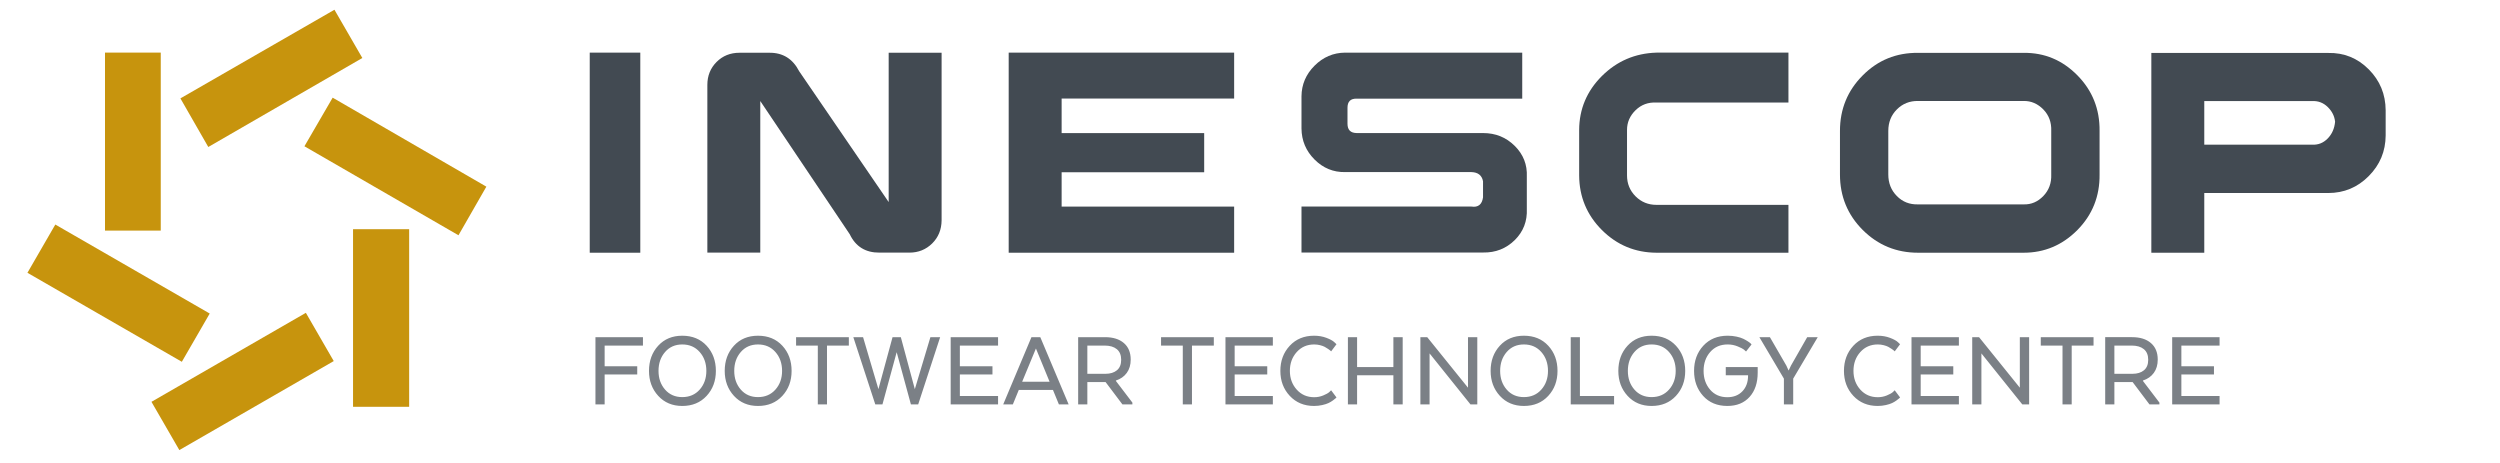<?xml version="1.0" encoding="UTF-8"?>
<!DOCTYPE svg PUBLIC "-//W3C//DTD SVG 1.1//EN" "http://www.w3.org/Graphics/SVG/1.1/DTD/svg11.dtd">
<!-- Creator: CorelDRAW 2018 (64 Bit) -->
<svg xmlns="http://www.w3.org/2000/svg" xml:space="preserve" width="95.25mm" height="17.639mm" version="1.1" style="shape-rendering:geometricPrecision; text-rendering:geometricPrecision; image-rendering:optimizeQuality; fill-rule:evenodd; clip-rule:evenodd"
viewBox="0 0 9525 1763.89"
 xmlns:xlink="http://www.w3.org/1999/xlink">
 <defs>
  <style type="text/css">
   <![CDATA[
    .fil3 {fill:none}
    .fil2 {fill:#C7940D}
    .fil0 {fill:#7B8086;fill-rule:nonzero}
    .fil1 {fill:#424A52;fill-rule:nonzero}
   ]]>
  </style>
 </defs>
 <g id="Capa_x0020_1">
  <g id="_2802986337760">
   <path class="fil0" d="M2427.86 1395.59l-124.2 0 0 -78.96 145.97 0 0 -32.01 -180.97 0 0 256.09 35 0 0 -113.96 124.2 0 0 -31.16zm171.57 151.1c38.13,0 69.01,-12.74 92.62,-38.2 23.62,-25.47 35.43,-57.27 35.43,-95.4 0,-38.41 -11.74,-70.35 -35.21,-95.82 -23.48,-25.46 -54.42,-38.19 -92.84,-38.19 -37.84,0 -68.43,12.73 -91.76,38.19 -23.33,25.47 -35,57.41 -35,95.82 0,37.85 11.74,69.57 35.21,95.18 23.48,25.61 54,38.42 91.55,38.42zm0 -33.72c-27.03,0 -48.86,-9.53 -65.51,-28.6 -16.65,-19.06 -24.97,-42.82 -24.97,-71.28 0,-28.73 8.32,-52.71 24.97,-71.91 16.65,-19.21 38.48,-28.81 65.51,-28.81 27.32,0 49.44,9.6 66.37,28.81 16.93,19.2 25.4,43.18 25.4,71.91 0,28.46 -8.47,52.22 -25.4,71.28 -16.93,19.07 -39.05,28.6 -66.37,28.6zm288.52 33.72c38.13,0 69.01,-12.74 92.62,-38.2 23.62,-25.47 35.43,-57.27 35.43,-95.4 0,-38.41 -11.74,-70.35 -35.21,-95.82 -23.48,-25.46 -54.42,-38.19 -92.84,-38.19 -37.84,0 -68.43,12.73 -91.76,38.19 -23.33,25.47 -35,57.41 -35,95.82 0,37.85 11.74,69.57 35.21,95.18 23.48,25.61 54,38.42 91.55,38.42zm0 -33.72c-27.03,0 -48.86,-9.53 -65.51,-28.6 -16.65,-19.06 -24.97,-42.82 -24.97,-71.28 0,-28.73 8.32,-52.71 24.97,-71.91 16.65,-19.21 38.48,-28.81 65.51,-28.81 27.32,0 49.44,9.6 66.37,28.81 16.93,19.2 25.4,43.18 25.4,71.91 0,28.46 -8.47,52.22 -25.4,71.28 -16.93,19.07 -39.05,28.6 -66.37,28.6zm145.12 -196.34l82.8 0 0 224.08 35 0 0 -224.08 83.23 0 0 -32.01 -201.03 0 0 32.01zm437.48 224.08l27.75 0 83.65 -256.09 -37.13 0 -59.33 198.04 -53.35 -198.04 -31.58 0 -53.78 198.04 -58.48 -198.04 -37.13 0 83.66 256.09 27.31 0 54.21 -198.89 54.2 198.89zm310.72 -145.12l-124.2 0 0 -78.96 145.54 0 0 -32.01 -180.54 0 0 256.09 180.54 0 0 -32.01 -145.54 0 0 -81.95 124.2 0 0 -31.16zm182.24 -110.97l-33.71 0 -107.56 256.09 36.71 0 22.62 -55.06 130.17 0 22.63 55.06 37.13 0 -107.99 -256.09zm-16.64 43.11l52.07 126.76 -104.57 0 52.5 -126.76zm160.91 -43.11l0 256.09 35 0 0 -84.94 69.57 0 64.02 84.94 37.98 0 0 -6.83 -62.74 -82.37 0 -1.71c17.64,-5.69 31.44,-15.37 41.4,-29.02 9.96,-13.66 14.94,-30.59 14.94,-50.79 0,-27.04 -8.68,-48.02 -26.03,-62.96 -17.36,-14.94 -41.26,-22.41 -71.71,-22.41l-102.43 0zm163.89 86.22c0,17.64 -5.4,30.94 -16.22,39.91 -10.81,8.96 -25.32,13.44 -43.53,13.44l-69.14 0 0 -107.56 66.15 0c19.64,0 35,4.56 46.1,13.66 11.09,9.11 16.64,22.62 16.64,40.55zm151.94 -54.21l82.8 0 0 224.08 35 0 0 -224.08 83.23 0 0 -32.01 -201.03 0 0 32.01zm404.62 78.96l-124.2 0 0 -78.96 145.54 0 0 -32.01 -180.54 0 0 256.09 180.54 0 0 -32.01 -145.54 0 0 -81.95 124.2 0 0 -31.16zm243.28 91.34l-6.83 6.83c-4.84,4.27 -12.66,8.61 -23.47,13.02 -10.82,4.41 -22.2,6.61 -34.15,6.61 -27.03,0 -49.22,-9.67 -66.58,-29.02 -17.36,-19.35 -26.04,-43.11 -26.04,-71.28 0,-28.45 8.68,-52.35 26.04,-71.7 17.36,-19.35 39.55,-29.02 66.58,-29.02 7.68,0 15.15,0.92 22.41,2.77 7.26,1.85 13.16,3.98 17.71,6.4 4.55,2.42 8.97,5.12 13.23,8.11 4.27,2.99 7.05,5.05 8.33,6.19 1.28,1.14 2.2,2.14 2.77,2.99l20.49 -27.32 -8.54 -8.11c-5.69,-5.4 -15.65,-10.81 -29.88,-16.22 -14.22,-5.4 -29.87,-8.1 -46.94,-8.1 -38.13,0 -69.08,12.8 -92.84,38.41 -23.75,25.61 -35.63,57.48 -35.63,95.6 0,37.85 11.95,69.57 35.85,95.18 23.9,25.61 54.77,38.42 92.62,38.42 10.81,0 21.19,-1.14 31.15,-3.42 9.96,-2.28 17.93,-4.84 23.9,-7.68 5.98,-2.85 11.6,-6.19 16.86,-10.03 5.27,-3.84 8.61,-6.48 10.03,-7.9l3.42 -3.41 -20.49 -27.32zm272.73 -202.31l-35.43 0 0 113.96 -138.28 0 0 -113.96 -35 0 0 256.09 35 0 0 -110.97 138.28 0 0 110.97 35.43 0 0 -256.09zm284.26 0l-35.43 0 0 192.5 -155.36 -192.5 -26.03 0 0 256.09 35 0 0 -194.2 155.78 194.2 26.04 0 0 -256.09zm177.55 262.07c38.13,0 69.01,-12.74 92.62,-38.2 23.62,-25.47 35.43,-57.27 35.43,-95.4 0,-38.41 -11.74,-70.35 -35.21,-95.82 -23.48,-25.46 -54.42,-38.19 -92.84,-38.19 -37.84,0 -68.43,12.73 -91.76,38.19 -23.33,25.47 -35,57.41 -35,95.82 0,37.85 11.74,69.57 35.21,95.18 23.48,25.61 54,38.42 91.55,38.42zm0 -33.72c-27.03,0 -48.86,-9.53 -65.51,-28.6 -16.65,-19.06 -24.97,-42.82 -24.97,-71.28 0,-28.73 8.32,-52.71 24.97,-71.91 16.65,-19.21 38.48,-28.81 65.51,-28.81 27.32,0 49.44,9.6 66.37,28.81 16.93,19.2 25.4,43.18 25.4,71.91 0,28.46 -8.47,52.22 -25.4,71.28 -16.93,19.07 -39.05,28.6 -66.37,28.6zm343.58 27.74l0 -32.01 -130.17 0 0 -224.08 -35 0 0 256.09 165.17 0zm142.98 5.98c38.13,0 69.01,-12.74 92.62,-38.2 23.62,-25.47 35.43,-57.27 35.43,-95.4 0,-38.41 -11.74,-70.35 -35.21,-95.82 -23.48,-25.46 -54.42,-38.19 -92.84,-38.19 -37.84,0 -68.43,12.73 -91.76,38.19 -23.33,25.47 -35,57.41 -35,95.82 0,37.85 11.74,69.57 35.21,95.18 23.48,25.61 54,38.42 91.55,38.42zm0 -33.72c-27.03,0 -48.86,-9.53 -65.51,-28.6 -16.65,-19.06 -24.97,-42.82 -24.97,-71.28 0,-28.73 8.32,-52.71 24.97,-71.91 16.65,-19.21 38.48,-28.81 65.51,-28.81 27.32,0 49.44,9.6 66.37,28.81 16.93,19.2 25.4,43.18 25.4,71.91 0,28.46 -8.47,52.22 -25.4,71.28 -16.93,19.07 -39.05,28.6 -66.37,28.6zm367.48 -81.52c0,24.47 -7.18,44.24 -21.55,59.32 -14.37,15.08 -33.5,22.62 -57.41,22.62 -27.31,0 -49.22,-9.6 -65.72,-28.81 -16.51,-19.2 -24.76,-43.03 -24.76,-71.49 0,-28.73 8.4,-52.71 25.18,-71.91 16.79,-19.21 38.99,-28.81 66.59,-28.81 13.37,0 26.1,2.49 38.19,7.47 12.1,4.98 19.92,8.96 23.48,11.95 3.56,2.98 6.33,5.47 8.32,7.47l20.92 -26.89 -2.99 -3.42c-2.28,-2.27 -5.91,-5.05 -10.89,-8.32 -4.97,-3.27 -10.81,-6.55 -17.49,-9.82 -6.69,-3.27 -15.37,-6.04 -26.04,-8.32 -10.67,-2.28 -21.84,-3.41 -33.5,-3.41 -38.42,0 -69.36,12.73 -92.84,38.19 -23.47,25.47 -35.21,57.41 -35.21,95.82 0,38.13 11.53,69.93 34.57,95.4 23.05,25.46 53.78,38.2 92.19,38.2 35.86,0 64.1,-11.46 84.73,-34.36 20.63,-22.91 30.94,-53.71 30.94,-92.41l0 -21.34 -121.64 0 0 31.16 84.93 0 0 1.71zm163.47 -38.42l-8.53 17.93 -0.86 0 -8.11 -17.93 -62.74 -108.41 -40.12 0 93.47 157.92 0 98.17 35.43 0 0 -98.17 93.47 -157.92 -40.12 0 -61.89 108.41zm395.23 93.9l-6.83 6.83c-4.84,4.27 -12.66,8.61 -23.47,13.02 -10.82,4.41 -22.2,6.61 -34.15,6.61 -27.03,0 -49.22,-9.67 -66.58,-29.02 -17.36,-19.35 -26.04,-43.11 -26.04,-71.28 0,-28.45 8.68,-52.35 26.04,-71.7 17.36,-19.35 39.55,-29.02 66.58,-29.02 7.68,0 15.15,0.92 22.41,2.77 7.26,1.85 13.16,3.98 17.71,6.4 4.55,2.42 8.97,5.12 13.23,8.11 4.27,2.99 7.05,5.05 8.33,6.19 1.28,1.14 2.2,2.14 2.77,2.99l20.49 -27.32 -8.54 -8.11c-5.69,-5.4 -15.65,-10.81 -29.88,-16.22 -14.22,-5.4 -29.87,-8.1 -46.94,-8.1 -38.13,0 -69.08,12.8 -92.84,38.41 -23.75,25.61 -35.63,57.48 -35.63,95.6 0,37.85 11.95,69.57 35.85,95.18 23.9,25.61 54.77,38.42 92.62,38.42 10.81,0 21.19,-1.14 31.15,-3.42 9.96,-2.28 17.93,-4.84 23.9,-7.68 5.98,-2.85 11.6,-6.19 16.86,-10.03 5.27,-3.84 8.61,-6.48 10.03,-7.9l3.42 -3.41 -20.49 -27.32zm223.22 -91.34l-124.2 0 0 -78.96 145.54 0 0 -32.01 -180.54 0 0 256.09 180.54 0 0 -32.01 -145.54 0 0 -81.95 124.2 0 0 -31.16zm288.95 -110.97l-35.43 0 0 192.5 -155.36 -192.5 -26.03 0 0 256.09 35 0 0 -194.2 155.78 194.2 26.04 0 0 -256.09zm44.39 32.01l82.8 0 0 224.08 35 0 0 -224.08 83.23 0 0 -32.01 -201.03 0 0 32.01zm245.42 -32.01l0 256.09 35 0 0 -84.94 69.57 0 64.02 84.94 37.98 0 0 -6.83 -62.74 -82.37 0 -1.71c17.64,-5.69 31.44,-15.37 41.4,-29.02 9.96,-13.66 14.94,-30.59 14.94,-50.79 0,-27.04 -8.68,-48.02 -26.03,-62.96 -17.36,-14.94 -41.26,-22.41 -71.71,-22.41l-102.43 0zm163.89 86.22c0,17.64 -5.4,30.94 -16.22,39.91 -10.81,8.96 -25.32,13.44 -43.53,13.44l-69.14 0 0 -107.56 66.15 0c19.64,0 35,4.56 46.1,13.66 11.09,9.11 16.64,22.62 16.64,40.55zm250.54 24.75l-124.2 0 0 -78.96 145.54 0 0 -32.01 -180.54 0 0 256.09 180.54 0 0 -32.01 -145.54 0 0 -81.95 124.2 0 0 -31.16z"/>
   <g>
    <polygon class="fil1" points="2246.88,962.87 2246.88,200.52 2439.53,200.52 2439.53,962.87 2246.88,962.87 "/>
    <path class="fil1" d="M2896.65 384.91l0 0 0 0 0 577.55 -201.65 0 0 -639.14 0 0c0,-34.6 11.74,-63.65 35.02,-87.13 23.27,-23.48 52.52,-35.22 87.54,-35.22l0 0 113.9 0 0 0c51.29,-0.41 88.98,23.07 113.49,70.65l0 0 340.89 498.25 0 -568.9 201.65 0 0 638.93 0 0c-0.41,35.02 -12.36,64.27 -35.84,87.54 -23.69,23.28 -52.52,35.02 -86.72,35.02l0 0 -113.9 0 0 0c-53.14,0.41 -91.04,-22.86 -113.49,-70.03l0 0 -340.89 -507.52z"/>
    <polygon class="fil1" points="4702.09,375.45 4044.81,375.45 4044.81,507.11 4587.94,507.11 4587.94,656.28 4044.81,656.28 4044.81,787.12 4702.09,787.12 4702.09,962.87 3843.1,962.87 3843.1,200.52 4702.09,200.52 4702.09,375.45 "/>
    <path class="fil1" d="M5650.34 752.04l0 0 0 0 0 -61.44 0 0c-4.32,-22.6 -19.11,-34.11 -43.98,-34.93l0 0 -481.44 0 0 0c-45,0.82 -83.84,-15.21 -116.5,-47.88 -32.67,-32.67 -49.32,-72.12 -49.73,-118.36l0 0 0 -122.67 0 0c0.41,-45 17.06,-83.84 49.73,-116.51 32.66,-32.67 71.5,-49.32 116.5,-49.73l0 0 674.8 0 0 175.28 -631.04 0 0 0c-23.22,-0.41 -34.72,11.1 -34.72,34.73l0 0 0 60.82 0 0c0,23.42 11.5,35.14 34.72,35.55l0 0 481.66 0 0 0c47.87,0 87.94,16.23 120.82,48.9 32.67,32.47 48.08,71.51 46.03,117.33l0 0 0 122.68 0 0c2.05,47.05 -13.36,86.71 -46.03,118.97 -32.88,32.26 -72.95,48.09 -120.82,47.26l0 0 -691.65 0 0 -175.07 647.67 0 0 0c25.28,3.91 40.07,-7.81 43.98,-34.93z"/>
    <path class="fil1" d="M6813.98 200.52l0 0 0 0 0 190.17 -502.74 0 0 0c-31.52,-1.65 -58.1,8.04 -79.74,29.26 -21.63,21.02 -32.55,46.15 -32.55,75l0 0 0 173.28 0 0c0,31.52 10.92,58.1 32.55,79.74 21.64,21.63 48.22,32.55 79.74,32.55l0 0 502.74 0 0 182.35 -502.74 0 0 0c-81.39,-0.41 -150.62,-29.26 -208.1,-86.54 -57.28,-57.48 -86.13,-126.71 -86.54,-208.1l0 0 0 -173.28 0 0c0.41,-79.53 29.26,-147.94 86.54,-205.22 57.48,-57.07 126.71,-86.74 208.1,-89.21l0 0 502.74 0z"/>
    <path class="fil1" d="M7710.18 201.38c79.3,-0.82 147.48,27.6 204.74,85.69 57.06,57.88 85.28,128.52 84.45,211.74l0 0 0 166.01 0 0c0.83,83.22 -27.39,153.66 -84.45,211.54 -57.26,57.67 -125.44,86.51 -204.74,86.51l0 0 -402.47 0 0 0c-82.39,0 -152.63,-28.84 -210.51,-86.51 -57.88,-57.88 -86.92,-128.32 -86.92,-211.54l0 0 0 -166.01 0 0c0,-83.22 29.04,-153.86 86.92,-211.74 57.88,-58.09 128.12,-86.51 210.51,-85.69l0 0 402.47 0 0 0zm0 183.32l0 0 0 0 -402.47 0 0 0c-32.13,-0.41 -59.12,10.5 -80.74,32.34 -21.84,21.83 -32.55,49.22 -32.55,81.77l0 0 0 166.01 0 0c0,32.55 10.71,59.94 32.55,81.98 21.62,22.25 48.61,32.75 80.74,31.93l0 0 402.47 0 0 0c28.63,0.82 53.56,-9.68 74.98,-31.93 21.21,-22.04 31.31,-49.43 30.07,-81.98l0 0 0 -166.01 0 0c1.24,-32.55 -8.86,-59.94 -30.07,-81.77 -21.42,-21.84 -46.35,-32.75 -74.98,-32.34z"/>
    <path class="fil1" d="M8398.3 962.87l-201.71 0 0 -761.12 673.76 0 0 0c60.37,-1.23 111.88,19.58 154.53,62.43 42.65,42.86 64.08,94.78 64.49,155.98l0 0 0 96.01 0 0c-0.41,60.37 -21.84,111.88 -64.49,154.74 -42.65,43.06 -94.16,64.49 -154.53,64.49l0 0 -472.05 0 0 227.47 0 0zm0 -411.67l411.06 0 0 0c22.87,1.23 42.65,-6.59 59.13,-23.49 16.49,-16.9 25.96,-38.32 28.23,-64.08 -2.27,-21.22 -11.74,-39.97 -28.23,-56.04 -16.48,-16.07 -36.26,-23.7 -59.13,-22.46l0 0 -411.06 0 0 166.07 0 0z"/>
   </g>
   <path class="fil2" d="M1165.33 1191.86l106.23 183.83 -588.27 339.09 -106.23 -183.83 588.27 -339.09zm-366.29 2.73l0 0 -106.23 183.83 -588.24 -339.08 106.2 -183.83 588.27 339.08zm-399 -994.06l0 0 212.43 0 0 678.14 -212.43 0 0 -678.14zm393.56 359.51l0 0 -106.23 -185.2 586.89 -337.72 106.23 183.83 -586.89 339.09zm366.28 -2.74l0 0 107.57 -185.2 585.57 339.06 -106.24 185.2 -586.9 -339.06zm185.2 315.93l0 0 213.8 0 0 676.77 -213.8 0 0 -676.77z"/>
  </g>
  <rect class="fil3" y="-0" width="9525" height="1763.89"/>
 </g>
</svg>

